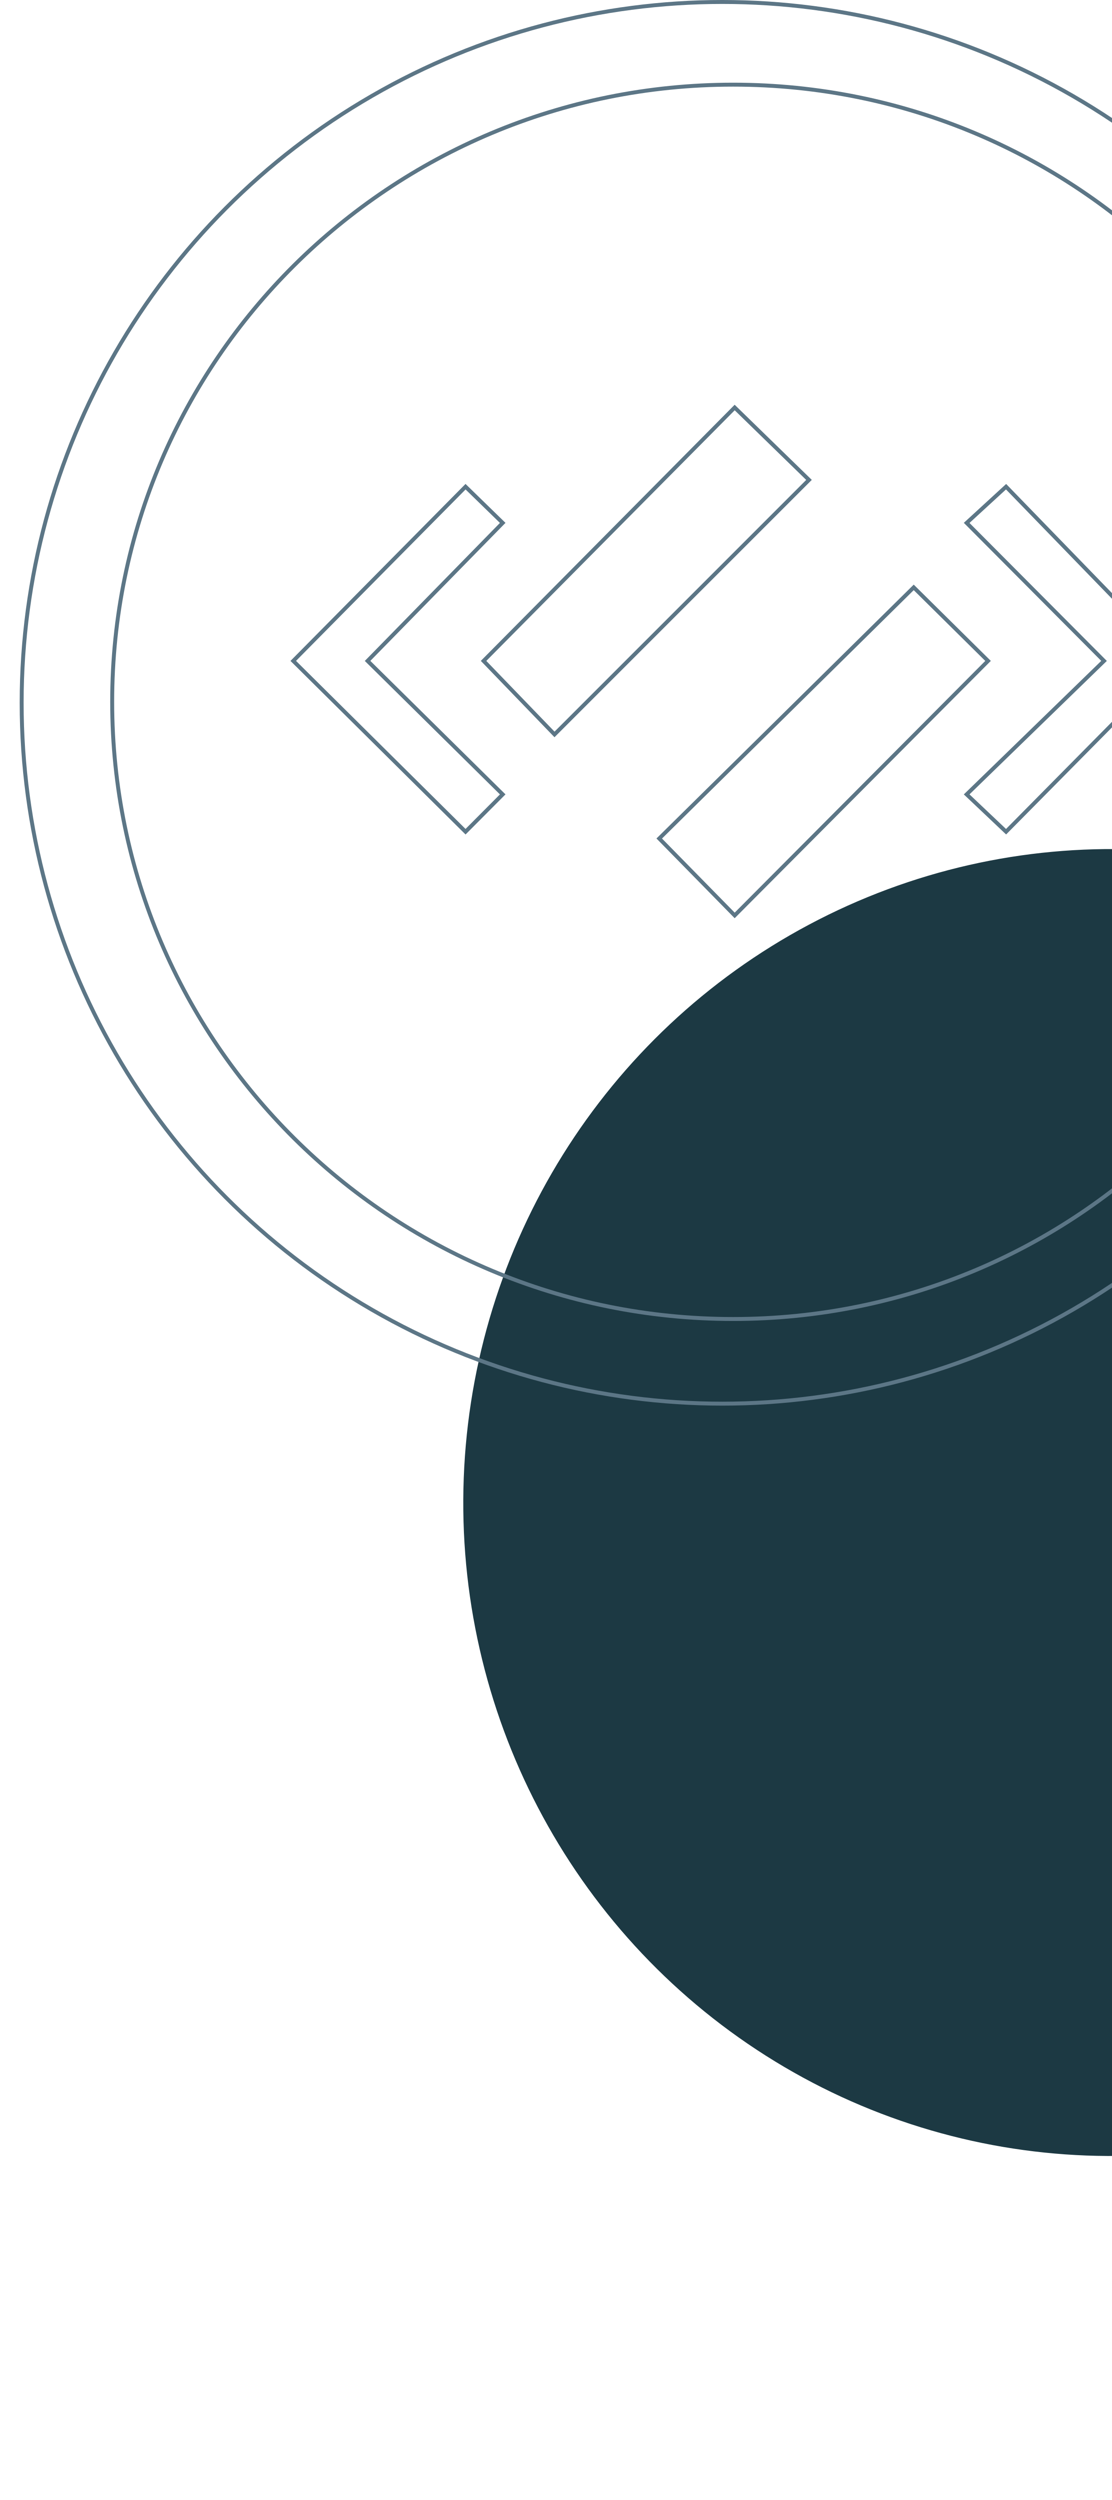 <svg width="565" height="1270" viewBox="0 0 565 1270" fill="none" xmlns="http://www.w3.org/2000/svg">
<g filter="url(#filter0_f_2132_3)">
<ellipse cx="564.534" cy="763.218" rx="329.147" ry="331.939" transform="rotate(2.18 564.534 763.218)" fill="#1C3943"/>
</g>
<g clip-path="url(#clip0_2132_3)">
<circle cx="367" cy="357" r="356" stroke="#5C7686" stroke-width="2"/>
<path d="M688 356.5C688 529.635 546.752 670 372.5 670C198.248 670 57 529.635 57 356.5C57 183.365 198.248 43 372.5 43C546.752 43 688 183.365 688 356.5Z" stroke="#5C7686" stroke-width="2"/>
<path d="M236.54 247.223L149 335.713L236.54 422.479L255.421 403.517L186.762 335.713L255.421 265.61L236.54 247.223Z" stroke="#5C7686" stroke-width="2"/>
<path d="M281.741 373.062L245.695 335.713L373.286 207L411.049 243.775L281.741 373.062Z" stroke="#5C7686" stroke-width="2"/>
<path d="M511.176 247.223L491.151 265.61L560.954 335.713L491.151 403.517L511.176 422.479L597 335.713L511.176 247.223Z" stroke="#5C7686" stroke-width="2"/>
<path d="M464.259 298.363L502.022 335.713L373.286 465L334.951 425.926L464.259 298.363Z" stroke="#5C7686" stroke-width="2"/>
</g>
<defs>
<filter id="filter0_f_2132_3" x="61.279" y="257.179" width="1006.51" height="1012.08" filterUnits="userSpaceOnUse" color-interpolation-filters="sRGB">
<feFlood flood-opacity="0" result="BackgroundImageFix"/>
<feBlend mode="normal" in="SourceGraphic" in2="BackgroundImageFix" result="shape"/>
<feGaussianBlur stdDeviation="87.05" result="effect1_foregroundBlur_2132_3"/>
</filter>
<clipPath id="clip0_2132_3">
<rect width="565" height="714" fill="white"/>
</clipPath>
</defs>
</svg>
